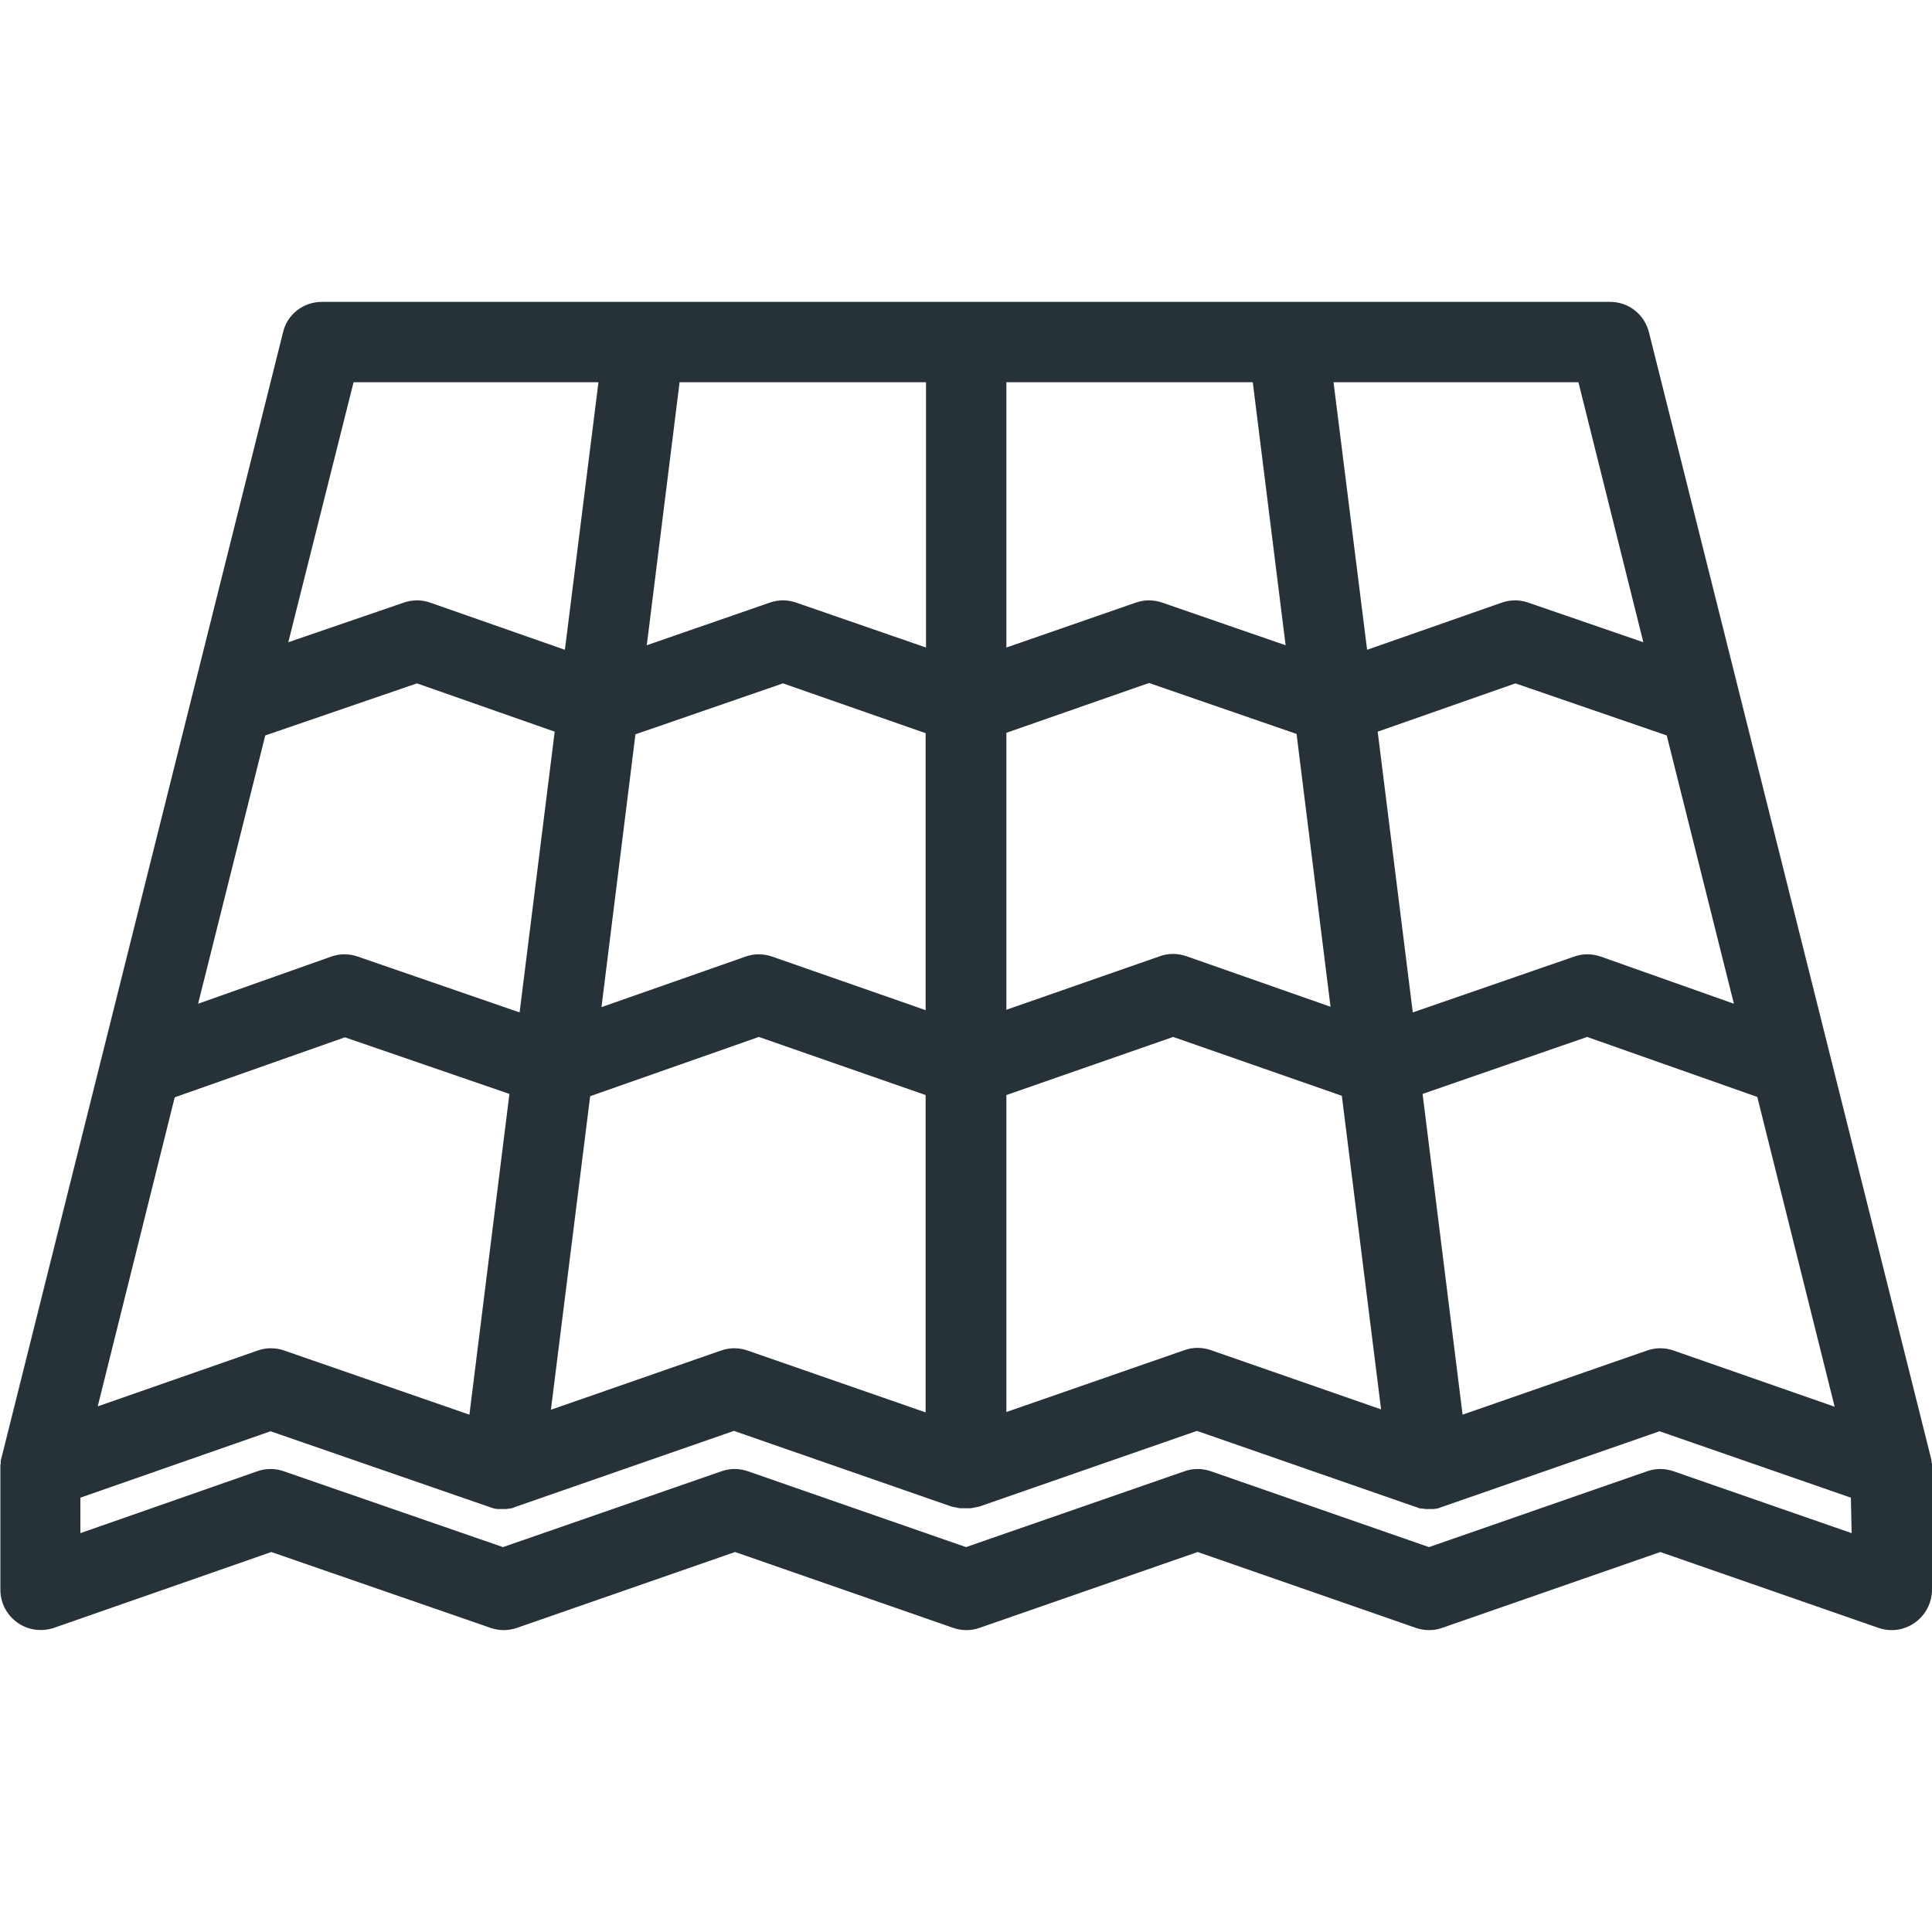 <svg xmlns="http://www.w3.org/2000/svg" viewBox="0 0 512 512"><path d="M512 388.8v-.7c0-.2 0-.3-.1-.5v-.2c0-.2-.1-.5-.1-.7L437 88.1c-1.2-4.8-5.4-8.1-10.3-8.1H85.3c-4.9 0-9.2 3.3-10.3 8.1L.3 386.7c-.1.2-.1.5-.1.7v.3c0 .1 0 .3-.1.4v33.2c0 3.5 1.7 6.7 4.5 8.7 2.8 2 6.4 2.5 9.7 1.4l57.6-20.1 58.1 20.1c2.3.8 4.7.8 7 0l57.8-20.1 57.8 20.1c2.3.8 4.7.8 7 0l57.8-20.1 57.8 20.1c2.3.8 4.8.8 7 0l57.8-20.1 57.8 20.1c1.1.4 2.3.6 3.5.6 2.2 0 4.4-.7 6.2-2 2.8-2 4.5-5.3 4.5-8.7v-32.5zm-25.8-16l-42.7-14.9c-2.3-.8-4.7-.8-7 0l-48.9 17-10.6-85 43.6-15.1 45.1 15.9 20.5 82.1zm-44.5-177.9l17.8 71.1-35.3-12.5c-2.3-.8-4.8-.8-7 0l-42.8 14.8-9.3-74.4 36.5-12.8 40.1 13.8zm-23.4-93.6l17.2 68.9-30.5-10.5c-2.3-.8-4.7-.8-7 0l-35.7 12.5-8.9-70.9h64.9zm-151.6 0H332l8.7 69.7-32.7-11.3c-2.3-.8-4.7-.8-7 0l-34.3 11.9v-70.3zm0 92.9l37.8-13.2 39.1 13.5 9 72.3-38.2-13.4c-2.3-.8-4.8-.8-7 0l-40.7 14.2v-73.4zm0 96l44.2-15.4 44.7 15.6 10.4 83.1-45.1-15.7c-2.3-.8-4.8-.8-7 0l-47.2 16.4v-84zm-86.6-188.9h65.3v70.3L211 159.7c-2.3-.8-4.7-.8-7 0L171.4 171l8.7-69.7zm65.2 188.9v84.1l-47.2-16.4c-2.3-.8-4.7-.8-7 0L146 373.6l10.4-83.1 44.7-15.7 44.2 15.4zm-76.9-95.6l39.1-13.5 37.8 13.2v73.4l-40.7-14.2c-2.3-.8-4.8-.8-7 0l-38.2 13.4 9-72.3zm-74.7-93.3h64.9l-8.9 70.9-35.7-12.5c-2.3-.8-4.7-.8-7 0l-30.6 10.5 17.3-68.9zm-23.4 93.6l40.2-13.8 36.5 12.8-9.3 74.4-42.9-14.8c-2.3-.8-4.8-.8-7 0L52.5 266l17.8-71.1zm-24 95.9l45.1-15.9 43.6 15-10.6 85-49.1-17c-1.1-.4-2.3-.6-3.5-.6-1.2 0-2.4.2-3.5.6l-42.4 14.8 20.4-81.9zm444.4 115.5l-47.2-16.4c-2.3-.8-4.7-.8-7 0L378.7 410l-57.8-20.1c-2.3-.8-4.8-.8-7 0L256 410l-57.8-20.1c-2.3-.8-4.7-.8-7 0L133.3 410l-58.1-20.1c-1.1-.4-2.3-.6-3.5-.6-1.2 0-2.4.2-3.5.6l-46.9 16.4v-9.4l50.4-17.6 58.1 20.1c.1 0 .2.1.3.1.2.1.4.1.6.2.1 0 .3.1.4.1.2 0 .4.1.6.1h2.4c.2 0 .4 0 .6-.1h.3c.2 0 .4-.1.6-.1.1 0 .2 0 .3-.1.2 0 .3-.1.5-.2.1 0 .2 0 .3-.1l57.8-20.1 57.8 20.1h.1c.1 0 .3.1.5.1s.3.1.5.1.3.1.4.1c.2 0 .4.1.6.1h2.8c.2 0 .4-.1.6-.1.1 0 .3-.1.5-.1s.3-.1.5-.1.3-.1.5-.1h.1l57.8-20.1 57.8 20.1c.1 0 .2 0 .3.1.2 0 .3.1.5.2.1 0 .2 0 .3.1.2 0 .4.1.6.1h.3c.2 0 .4 0 .6.1h2.4c.2 0 .5-.1.7-.1.1 0 .2 0 .4-.1.2 0 .4-.1.6-.2.1 0 .2-.1.3-.1l57.8-20.1 50.7 17.6.2 9.4z" fill="#263238"/></svg>
